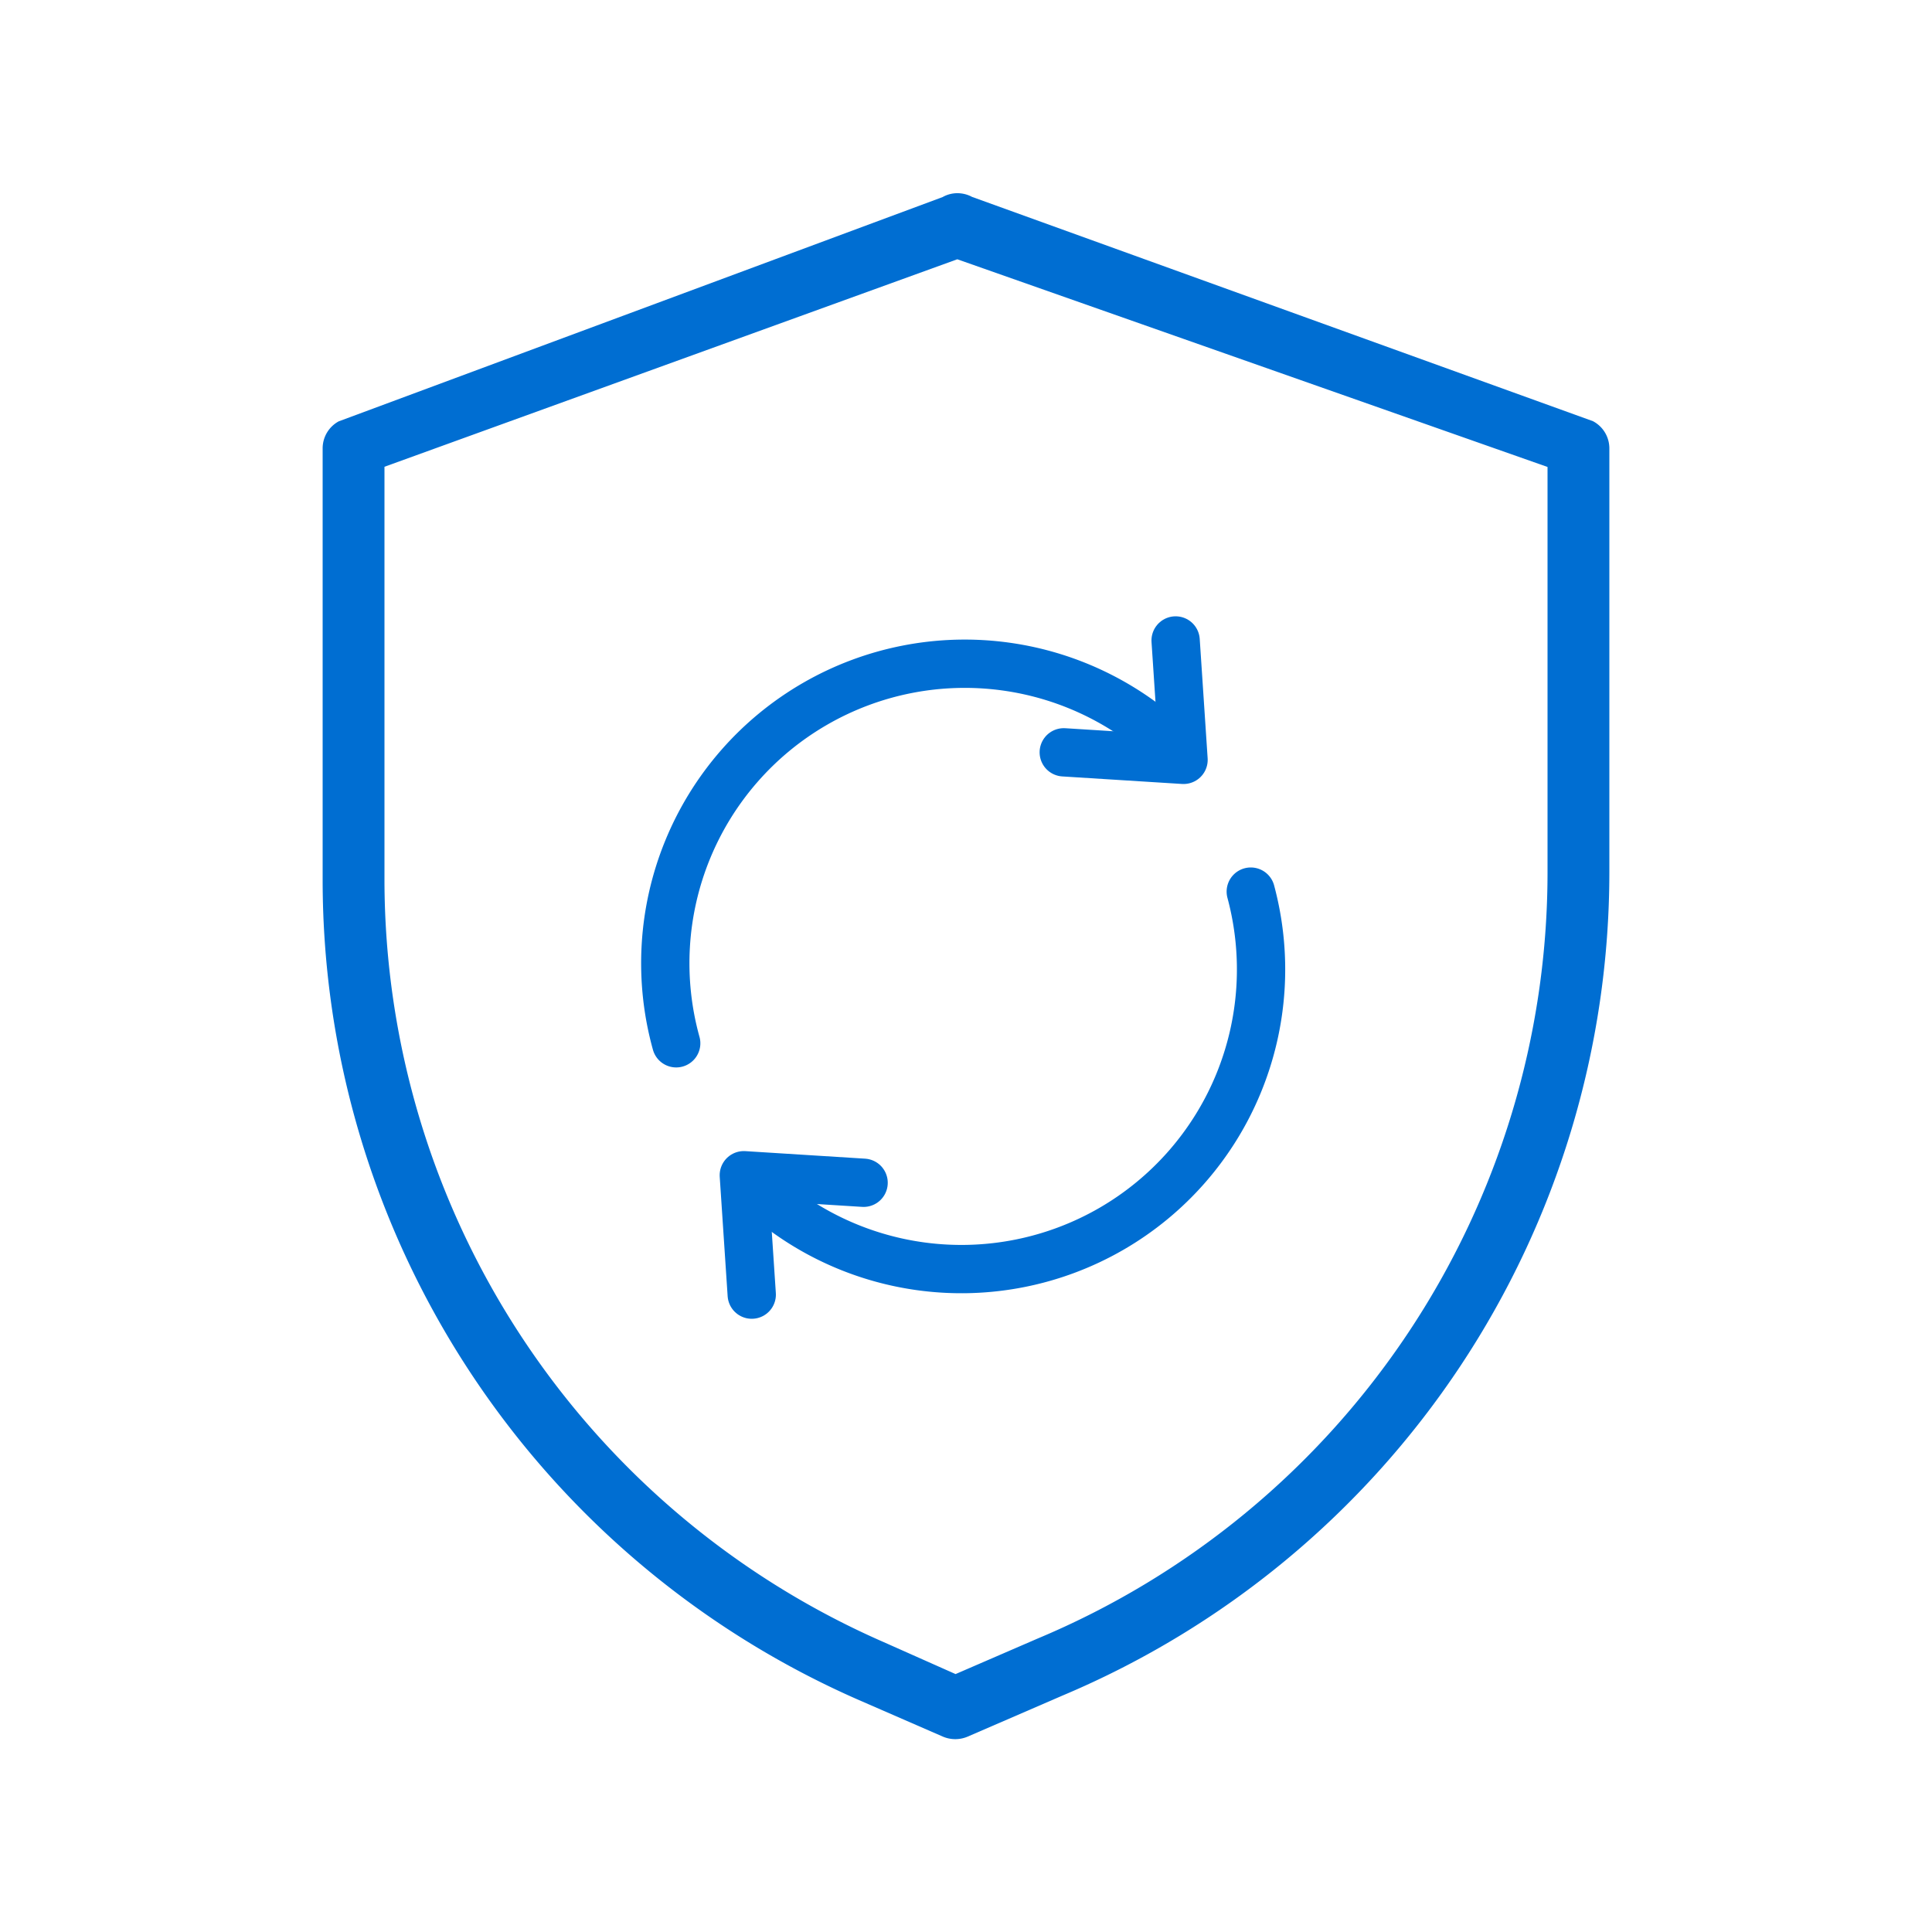 <?xml version="1.0" encoding="UTF-8"?>
<svg xmlns="http://www.w3.org/2000/svg" id="Ebene_1" data-name="Ebene 1" viewBox="0 0 100 100">
  <defs>
    <style>.cls-1{fill:#006ed2;}.cls-2{fill:none;stroke:#006ed2;stroke-linecap:round;stroke-linejoin:round;stroke-width:2.5px;}</style>
  </defs>
  <path class="cls-1" d="M49.55,10a1.54,1.54,0,0,0-.76.2L17.53,21.81a1.59,1.59,0,0,0-.83,1.4V45.58A46.34,46.34,0,0,0,44.47,88l4.34,1.89a1.64,1.64,0,0,0,1.27,0L55,87.76A46.25,46.25,0,0,0,83.3,45.14V23.21a1.59,1.59,0,0,0-.85-1.41L50.31,10.19A1.59,1.59,0,0,0,49.55,10Zm0,3.42L80.1,24.17v21A43,43,0,0,1,53.71,84.81h0l-4.25,1.84L45.75,85A43.1,43.1,0,0,1,19.9,45.58V24.16Z"></path>
  <path class="cls-2" d="M35,54A15.5,15.5,0,0,1,61,39"></path>
  <polyline class="cls-2" points="60.85 33.15 61.26 39.33 55.06 38.94"></polyline>
  <path class="cls-2" d="M64.74,46.15a15.51,15.51,0,0,1-25.94,15"></path>
  <polyline class="cls-2" points="38.91 67.01 38.5 60.83 44.7 61.22"></polyline>
</svg>
